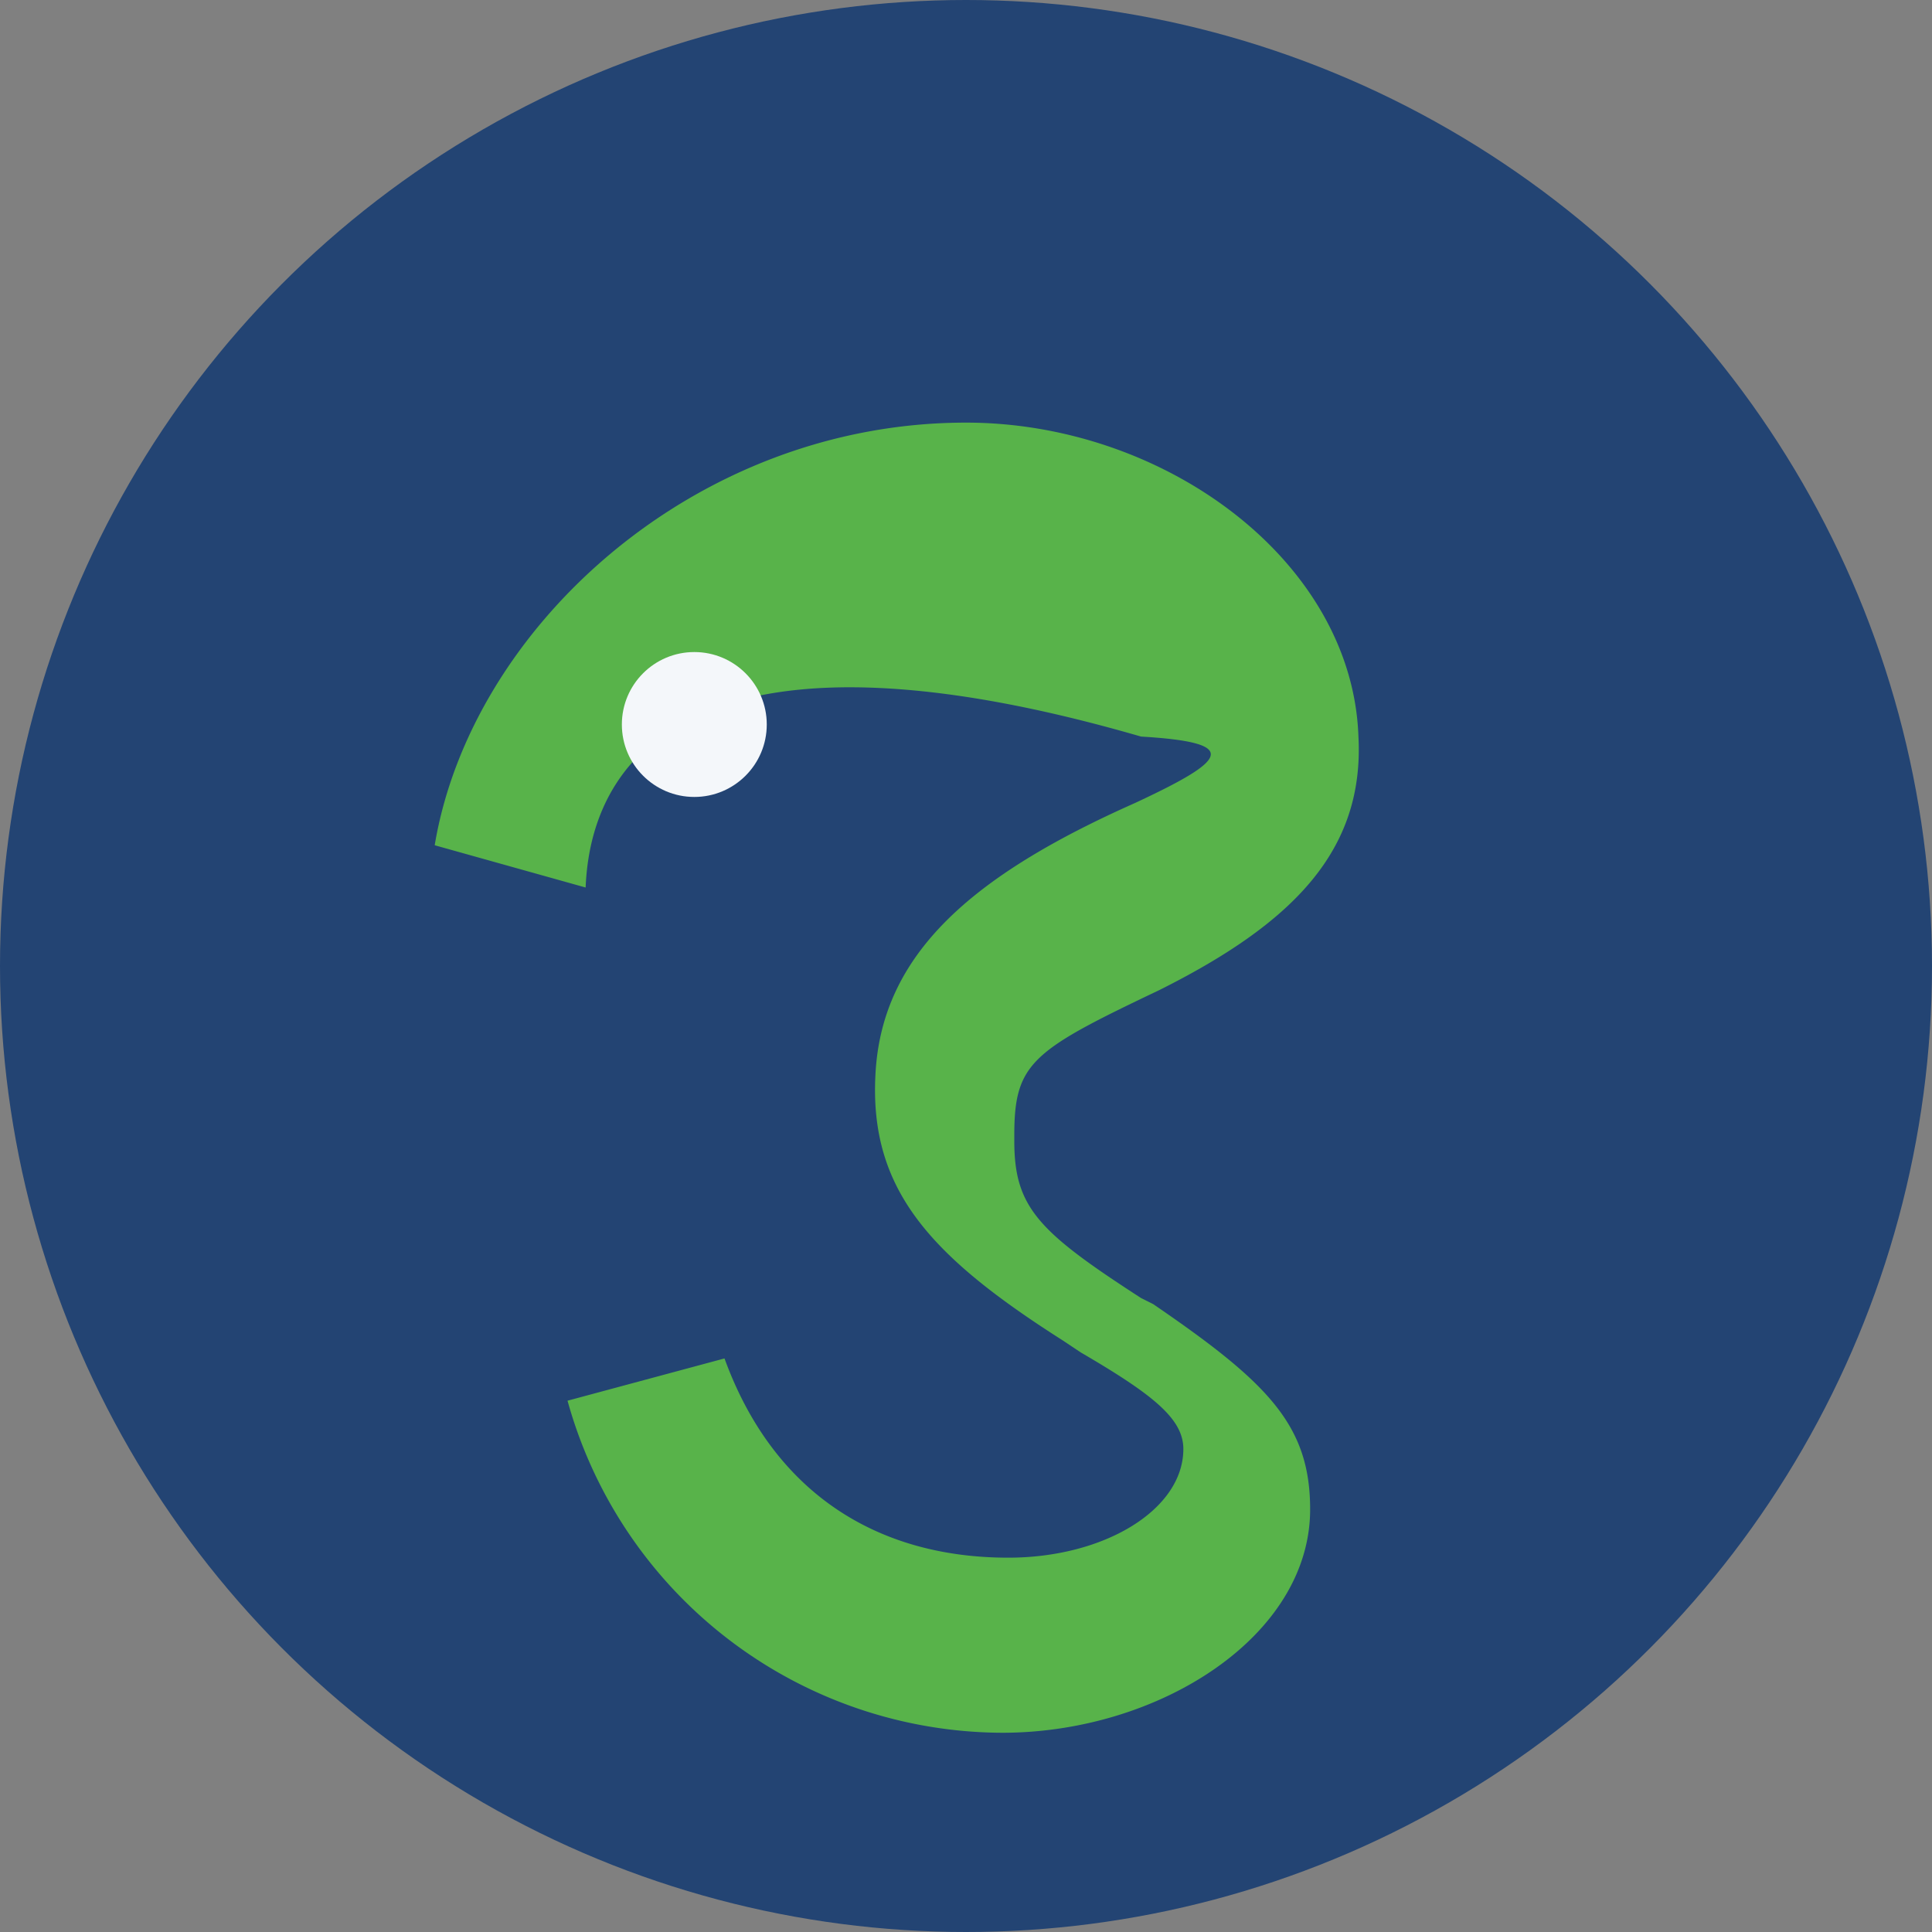 <?xml version="1.0" encoding="UTF-8"?>
<svg xmlns="http://www.w3.org/2000/svg" width="32" height="32" viewBox="0 0 32 32"><rect x="0" y="0" width="32" height="32" fill="#808080" stroke="none"/><circle cx="16" cy="16" r="16" fill="#234473"/><path d="M16 7c3.3 0 6.4 2.3 6.5 5.2.1 1.9-1.1 3.1-3.3 4.2-2.1 1-2.4 1.2-2.4 2.4v.1c0 1.1.4 1.5 2.1 2.6l.2.1c1.9 1.3 2.6 2 2.6 3.4 0 2.1-2.5 3.7-5.1 3.7a7.5 7.5 0 0 1-7.2-5.5l2.6-.7c.8 2.2 2.5 3.3 4.7 3.3 1.6 0 2.9-.8 2.9-1.8 0-.5-.5-.9-1.7-1.6l-.3-.2c-2.2-1.4-3.2-2.5-3.1-4.4.1-2 1.6-3.3 4.3-4.5 1.5-.7 1.8-1 .1-1.1C12 10.2 9.8 12.2 9.7 14.7L7.2 14c.6-3.6 4.3-7 8.8-7z" fill="#58B34A"/><circle cx="11.5" cy="12" r="1.2" fill="#F4F7FA"/></svg>